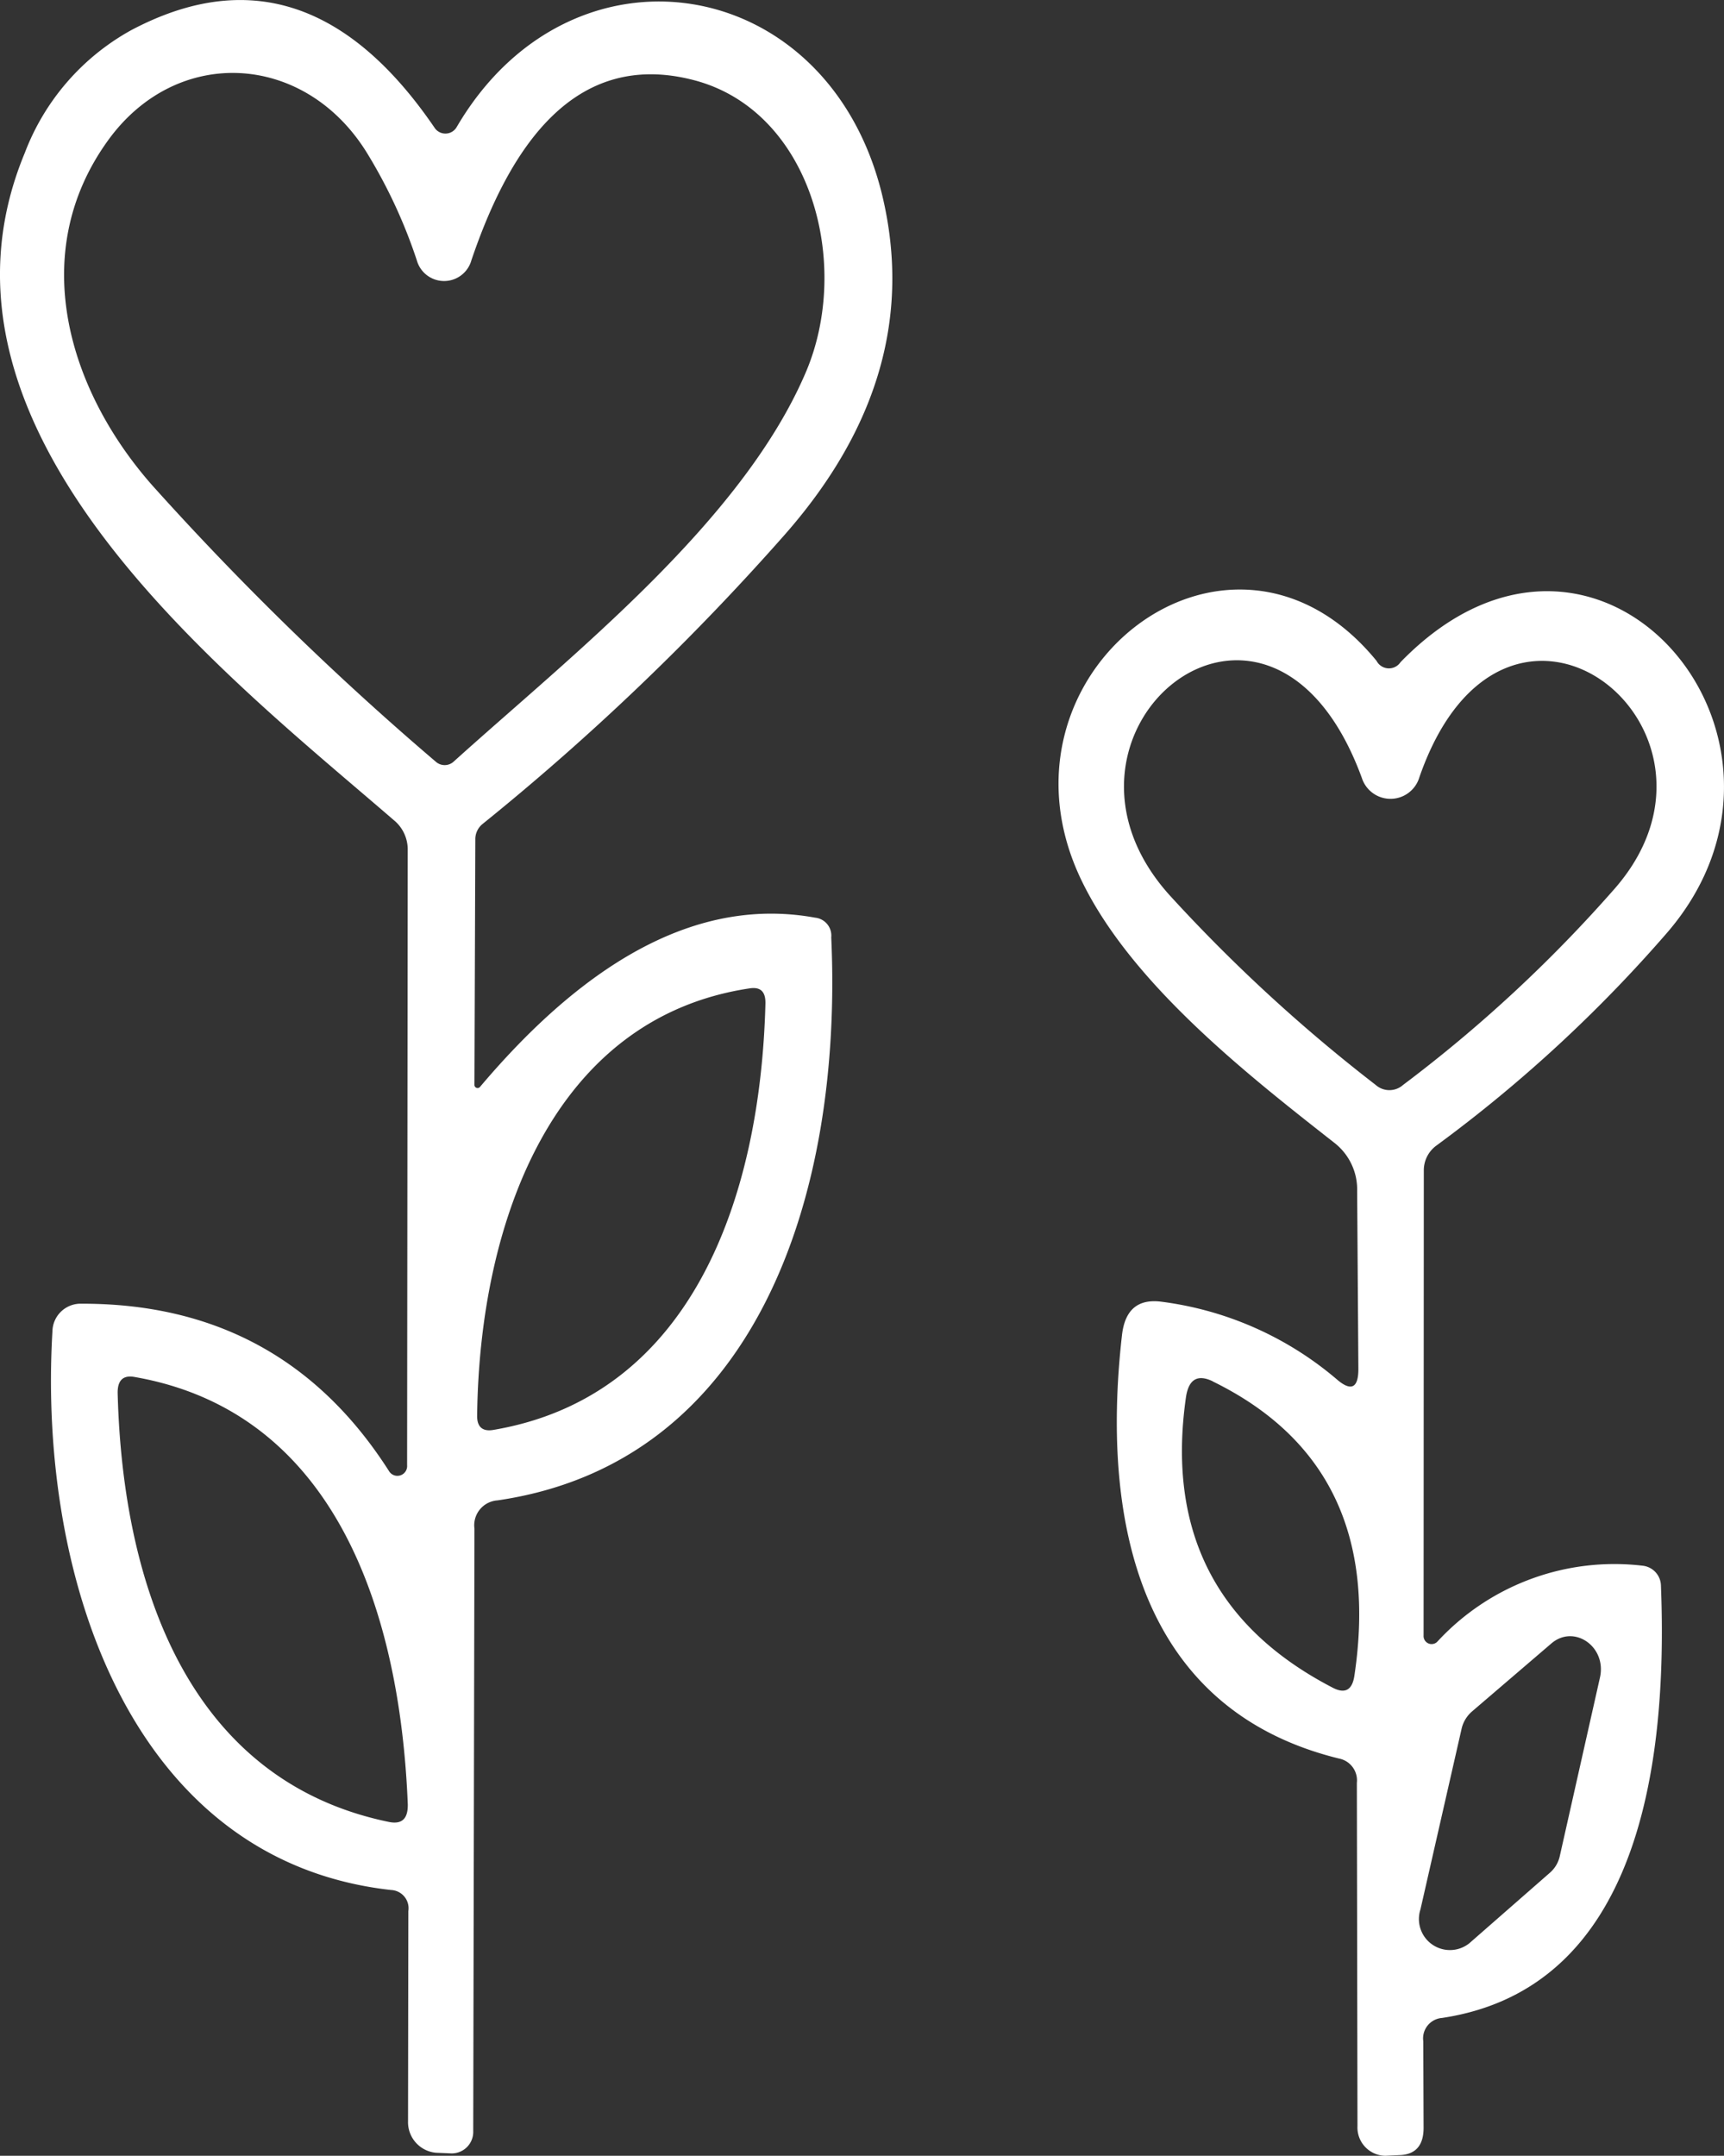 <?xml version="1.0" encoding="UTF-8"?> <svg xmlns="http://www.w3.org/2000/svg" xmlns:xlink="http://www.w3.org/1999/xlink" id="Groupe_3162" data-name="Groupe 3162" width="123.545" height="154.463" viewBox="0 0 123.545 154.463"><rect x="0" y="0" width="123.545" height="154.463" fill="#333333" stroke="none"/><defs><clipPath id="clip-path"><rect id="Rectangle_1802" data-name="Rectangle 1802" width="123.545" height="154.463" fill="#fff"></rect></clipPath></defs><g id="Groupe_3161" data-name="Groupe 3161" clip-path="url(#clip-path)"><path id="Tracé_5480" data-name="Tracé 5480" d="M34.062,60.192,34,77.722a.225.225,0,0,0,.391.165q12.09-14.314,24.027-12.134a1.293,1.293,0,0,1,1.151,1.414c.847,18.637-5.475,37.652-23.918,40.338A1.787,1.787,0,0,0,34,109.53l-.087,43.165a1.543,1.543,0,0,1-1.564,1.6l-1.108-.047a2.2,2.2,0,0,1-2-2.262l.022-15.056a1.309,1.309,0,0,0-1.238-1.508C9.406,133.351,2.715,113.088,3.757,95.393a2.021,2.021,0,0,1,1.912-1.979q14.5-.106,22.223,12.016a.7.7,0,0,0,1.282-.448l.044-44.107a2.715,2.715,0,0,0-.869-2C16.336,48.482-6.54,30.952,1.78,10.948A16.886,16.886,0,0,1,9.362,2.184q12.48-6.645,21.767,6.95a.933.933,0,0,0,1.608-.047c8.19-13.972,26.59-11.1,30.478,4.877q3.1,12.865-6.951,24.316A177.621,177.621,0,0,1,34.584,59.038a1.4,1.4,0,0,0-.521,1.155M33.78,18.653a2.03,2.03,0,0,1-3.91,0,36.817,36.817,0,0,0-3.563-7.681c-4.432-7.21-13.621-7.775-18.574-.9C1.911,18.135,4.887,27.96,10.926,34.793A212.886,212.886,0,0,0,31.238,54.585a.954.954,0,0,0,1.282-.023c8.429-7.61,20.594-17.106,25.2-27.826,3.367-7.8.412-18.8-7.994-20.993C41.122,3.5,36.5,10.619,33.78,18.653M53.722,70.818c-14.055,2.1-19.356,16.658-19.529,30.583-.022.825.369,1.178,1.13,1.06,14.164-2.38,19.16-16.47,19.529-30.536.022-.872-.347-1.225-1.13-1.107m-24.5,58.456c-.565-14.043-5.322-28.109-19.552-30.606-.847-.165-1.26.235-1.238,1.178.369,14.019,5.236,27.779,19.443,30.7.934.188,1.369-.236,1.347-1.272" transform="translate(0 0)" fill="#fff"></path><path id="Tracé_5481" data-name="Tracé 5481" d="M200.5,172.024a.575.575,0,0,0,.978.448,17.257,17.257,0,0,1,14.772-5.443,1.47,1.47,0,0,1,1.26,1.437c.5,12.818-1.586,28.839-15.685,30.96a1.471,1.471,0,0,0-1.347,1.673l.022,6.2c0,1.273-.587,1.932-1.76,1.956l-.978.047a2.025,2.025,0,0,1-2-2.12l-.044-24.6a1.593,1.593,0,0,0-1.282-1.743c-13.99-3.44-17.118-16.47-15.554-30.3.2-1.861,1.151-2.662,2.867-2.427a24.093,24.093,0,0,1,12.535,5.56c1.043.9,1.564.613,1.542-.825l-.087-12.676a4.235,4.235,0,0,0-1.651-3.463c-6.191-4.854-14.49-11.357-18.074-18.731-7.212-14.821,10.558-28.7,21.116-15.787a1,1,0,0,0,1.716.094c14.164-14.585,31.065,5.443,19.139,19.344a100.95,100.95,0,0,1-16.6,15.315,2.193,2.193,0,0,0-.869,1.767Zm-.3-61.5a2.158,2.158,0,0,1-4.127.047c-6.626-18.072-24.4-3.181-13.686,8.506a115.649,115.649,0,0,0,14.685,13.5,1.474,1.474,0,0,0,1.955,0,100.444,100.444,0,0,0,15.228-14.137c9.906-11.474-7.929-25.54-14.055-7.916m-14.816,43.282c-1.086-.518-1.716-.141-1.911,1.131Q181.413,169.256,194,175.77c.869.448,1.39.165,1.542-.872q2.248-15.021-10.167-21.088m14.9,37.84a2.223,2.223,0,0,0,3.5,2.427l5.735-5.019a2.221,2.221,0,0,0,.76-1.272l2.868-12.746c.5-2.215-1.847-3.841-3.476-2.451l-5.692,4.877a2.327,2.327,0,0,0-.76,1.3Z" transform="translate(-98.483 -54.837)" fill="#fff"></path></g></svg> 